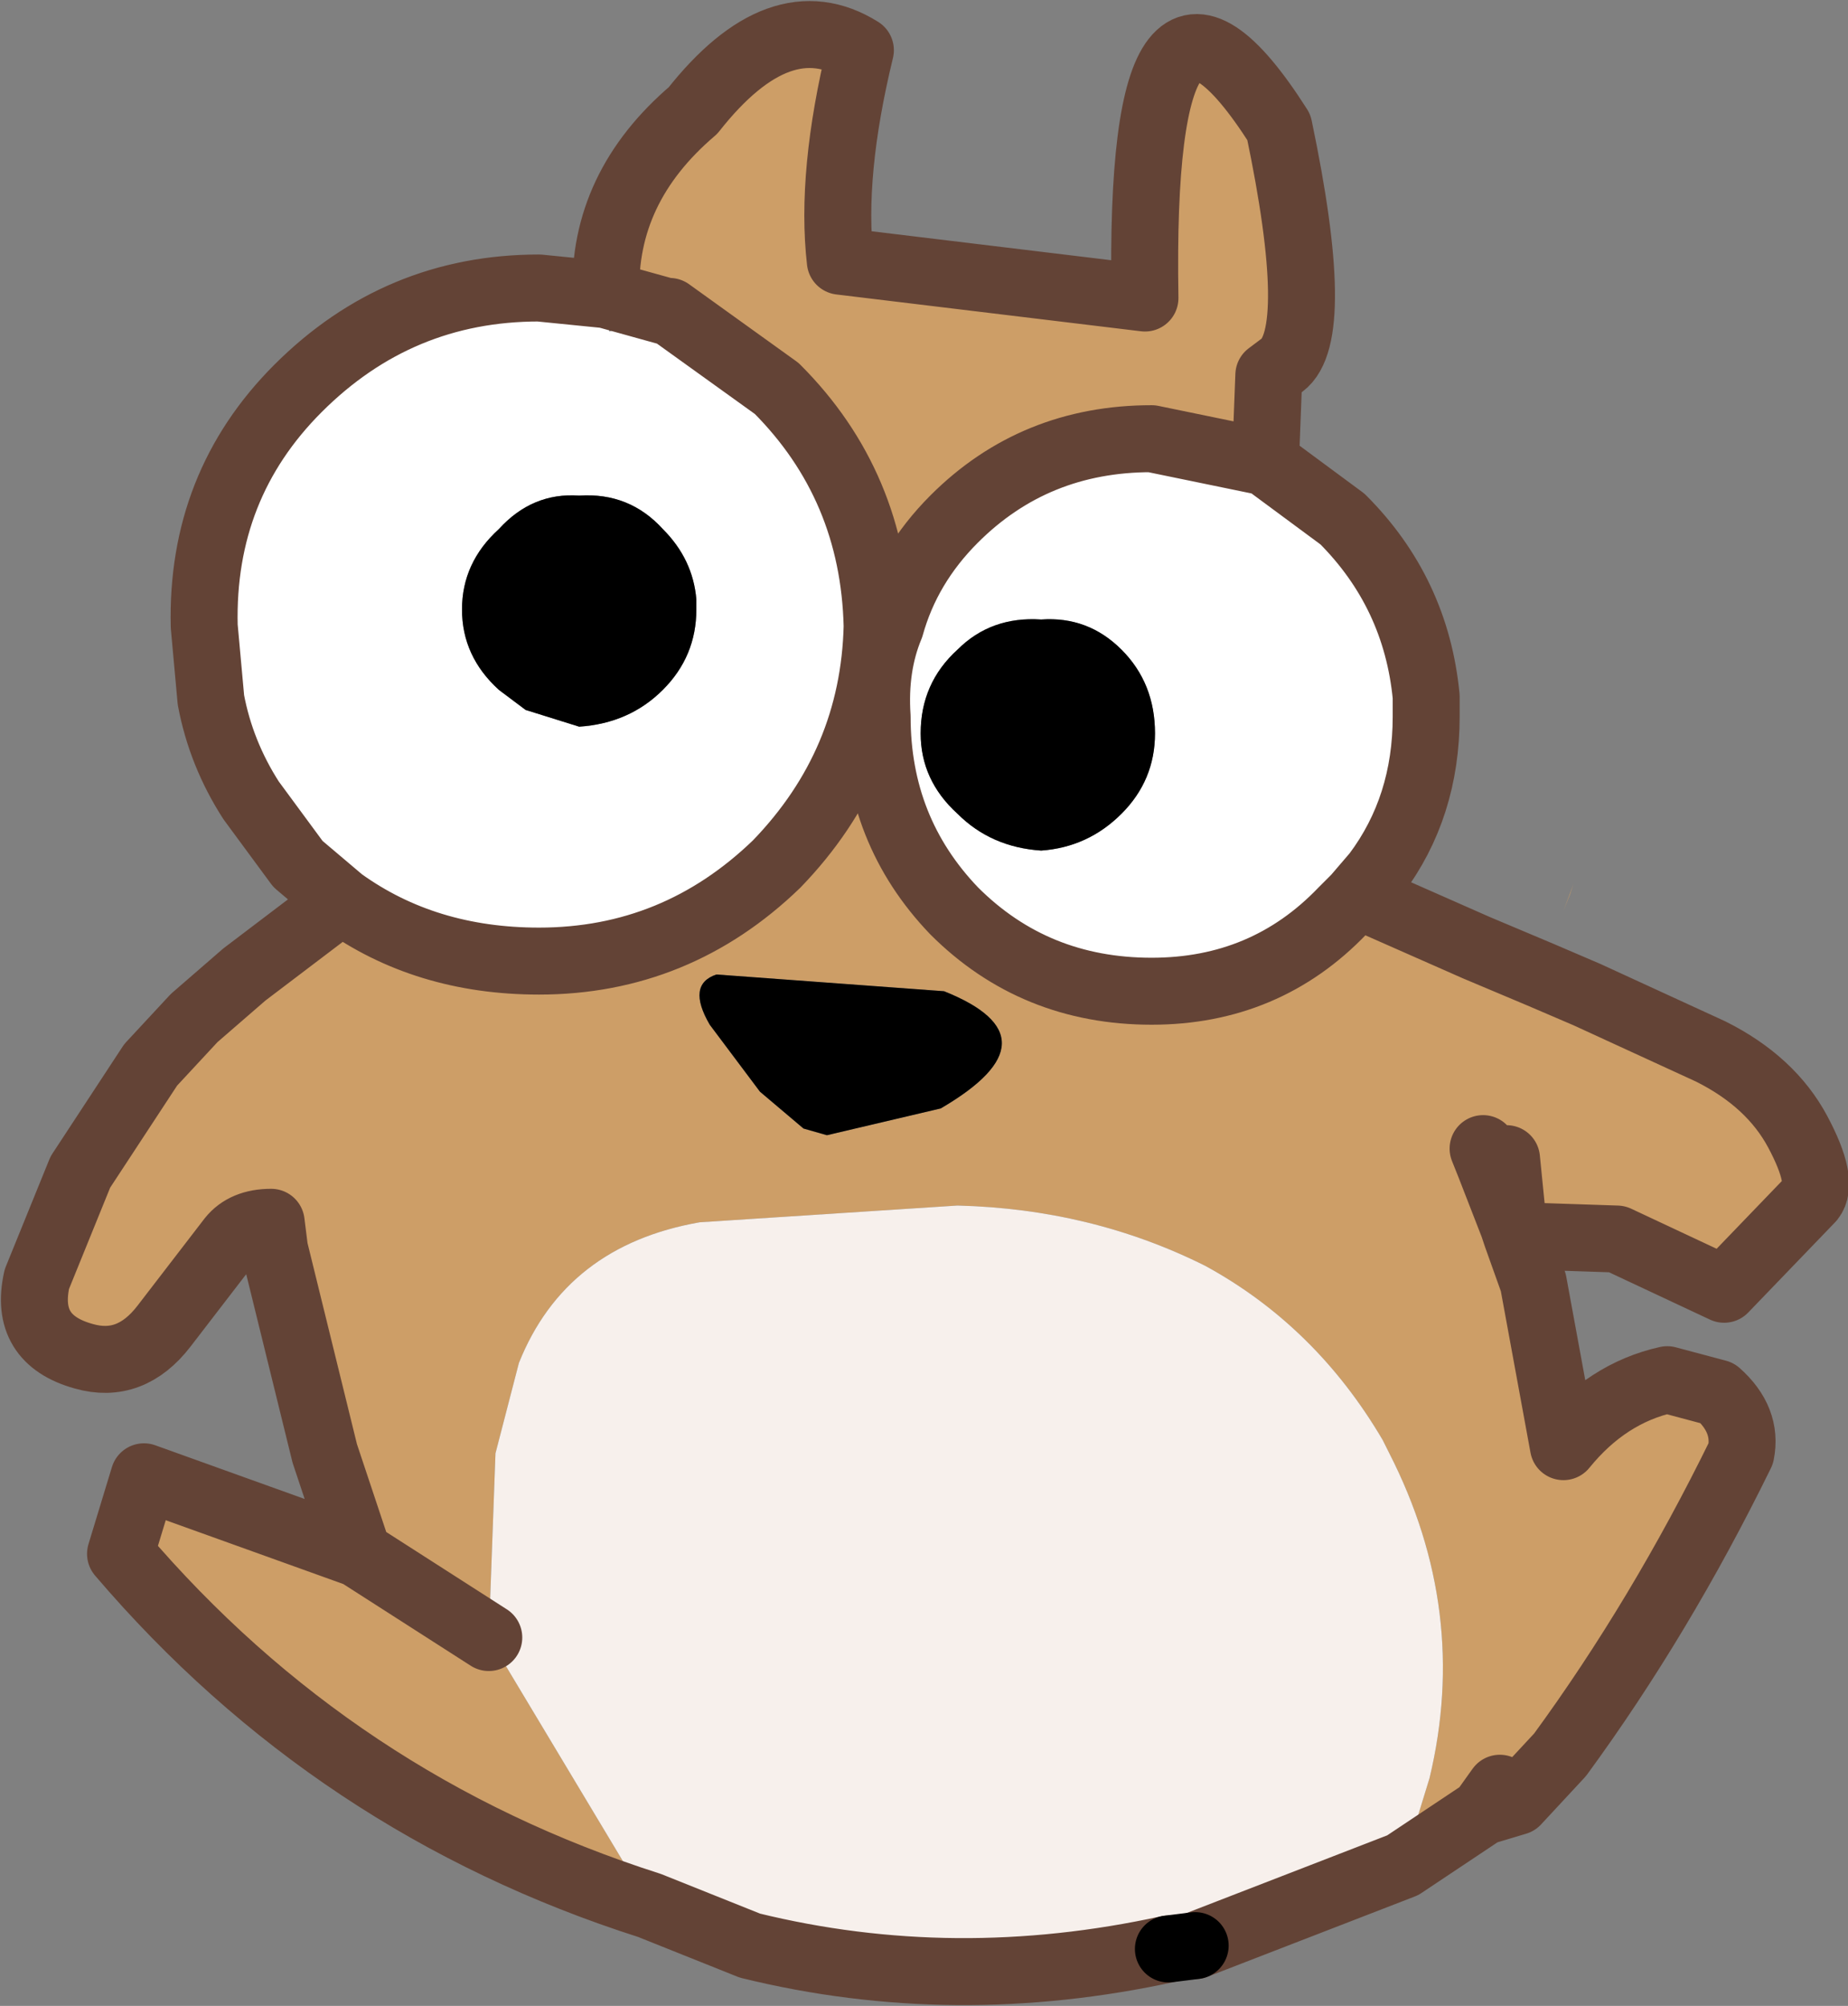 <?xml version="1.0" encoding="UTF-8" standalone="no"?>
<svg xmlns:xlink="http://www.w3.org/1999/xlink" height="29.95px" width="27.6px" xmlns="http://www.w3.org/2000/svg">
  <rect width="100%" height="100%" fill="#808080" stroke="none"/>
  <g transform="matrix(1.0, 0.0, 0.0, 1.0, 12.2, 15.2)">
    <path d="M-3.15 -10.8 Q-3.2 -12.4 -1.85 -13.55 -0.55 -15.2 0.65 -14.45 0.2 -12.6 0.35 -11.3 L4.9 -10.75 Q4.8 -16.6 6.9 -13.3 7.55 -10.2 6.95 -9.75 L6.75 -9.6 6.7 -8.3 5.0 -8.65 Q3.25 -8.65 2.05 -7.45 1.35 -6.75 1.1 -5.85 L0.9 -5.85 1.1 -5.85 Q0.85 -5.25 0.9 -4.5 0.9 -2.8 2.05 -1.6 3.25 -0.4 5.0 -0.4 6.7 -0.4 7.85 -1.6 L8.05 -1.8 8.1 -1.8 8.15 -1.8 9.85 -1.05 10.8 -0.65 11.5 -0.35 13.35 0.5 Q14.25 0.95 14.65 1.7 15.05 2.45 14.85 2.7 L13.55 4.05 11.95 3.3 10.45 3.25 10.7 3.95 11.15 6.4 Q11.8 5.6 12.7 5.4 L13.45 5.6 Q13.9 6.0 13.8 6.5 12.6 8.95 11.1 11.0 L10.45 11.7 10.2 11.5 9.95 11.85 8.75 12.65 9.15 11.35 Q9.75 8.85 8.55 6.5 L8.45 6.3 Q7.45 4.6 5.8 3.7 4.1 2.85 2.1 2.8 L-1.75 3.05 Q-3.75 3.4 -4.45 5.15 L-4.8 6.5 -4.9 9.25 -6.85 8.0 -4.9 9.25 -2.5 13.25 Q-7.2 11.75 -10.4 8.0 L-10.05 6.85 -6.85 8.0 -7.35 6.5 -8.1 3.45 -8.15 3.05 Q-8.55 3.05 -8.75 3.3 L-9.75 4.6 Q-10.25 5.25 -10.95 5.05 -11.85 4.8 -11.65 3.9 L-11.0 2.3 -9.95 0.7 -9.3 0.0 -8.55 -0.65 -7.1 -1.75 Q-5.85 -0.85 -4.15 -0.85 -2.1 -0.85 -0.6 -2.3 0.85 -3.8 0.9 -5.85 0.85 -7.95 -0.6 -9.4 L-2.2 -10.55 -2.25 -10.55 -3.15 -10.8 M11.3 -2.0 L11.25 -1.85 11.15 -1.6 11.3 -2.0 M-0.85 1.1 L-0.2 1.65 0.15 1.75 1.85 1.35 Q3.65 0.3 1.9 -0.4 L-1.5 -0.65 Q-1.95 -0.5 -1.6 0.1 L-0.85 1.1 M10.05 2.2 L10.4 3.1 10.3 2.1 10.05 2.2 9.95 1.95 9.55 2.3 10.05 2.2 M10.4 3.1 L10.45 3.25 10.4 3.1" fill="#cd9e67" fill-rule="evenodd" stroke="none"/>
    <path d="M6.7 -8.3 L7.85 -7.45 Q8.95 -6.35 9.1 -4.8 L9.1 -4.5 Q9.1 -3.15 8.35 -2.15 L8.05 -1.8 7.85 -1.6 Q6.7 -0.4 5.0 -0.4 3.25 -0.4 2.05 -1.6 0.9 -2.8 0.9 -4.5 0.85 -5.25 1.1 -5.85 1.35 -6.75 2.05 -7.45 3.25 -8.65 5.0 -8.65 L6.7 -8.3 M-7.1 -1.75 L-7.75 -2.3 -8.45 -3.25 Q-8.9 -3.95 -9.05 -4.75 L-9.15 -5.85 Q-9.2 -7.95 -7.75 -9.4 -6.25 -10.9 -4.15 -10.9 L-3.15 -10.8 -3.1 -10.25 -2.25 -10.55 -2.2 -10.55 -0.6 -9.4 Q0.85 -7.95 0.9 -5.85 0.85 -3.8 -0.6 -2.3 -2.1 -0.85 -4.15 -0.85 -5.85 -0.85 -7.1 -1.75 M4.55 -5.5 Q4.05 -6.0 3.35 -5.95 2.6 -6.0 2.1 -5.5 1.55 -5.0 1.55 -4.25 1.55 -3.55 2.1 -3.05 2.6 -2.55 3.35 -2.5 4.05 -2.55 4.55 -3.05 5.05 -3.55 5.05 -4.25 5.05 -5.0 4.55 -5.5 M-3.55 -7.8 Q-4.25 -7.85 -4.75 -7.3 -5.3 -6.8 -5.3 -6.1 -5.3 -5.4 -4.75 -4.9 L-4.35 -4.6 -3.55 -4.35 Q-2.8 -4.4 -2.3 -4.9 -1.8 -5.4 -1.8 -6.1 L-1.8 -6.25 Q-1.85 -6.85 -2.3 -7.3 -2.8 -7.85 -3.55 -7.8" fill="#ffffff" fill-rule="evenodd" stroke="none"/>
    <path d="M4.55 -5.5 Q5.05 -5.0 5.05 -4.25 5.05 -3.55 4.55 -3.05 4.05 -2.55 3.35 -2.5 2.6 -2.55 2.1 -3.05 1.55 -3.55 1.55 -4.25 1.55 -5.0 2.1 -5.5 2.6 -6.0 3.35 -5.95 4.05 -6.0 4.55 -5.5 M-3.55 -7.8 Q-2.8 -7.85 -2.3 -7.3 -1.85 -6.85 -1.8 -6.25 L-1.8 -6.1 Q-1.8 -5.4 -2.3 -4.9 -2.8 -4.4 -3.55 -4.35 L-4.35 -4.6 -4.75 -4.9 Q-5.3 -5.4 -5.3 -6.1 -5.3 -6.8 -4.75 -7.3 -4.25 -7.85 -3.55 -7.8 M-0.85 1.1 L-1.6 0.1 Q-1.95 -0.5 -1.5 -0.65 L1.9 -0.4 Q3.65 0.3 1.85 1.35 L0.15 1.75 -0.2 1.65 -0.85 1.1" fill="#000000" fill-rule="evenodd" stroke="none"/>
    <path d="M0.9 -5.85 L1.1 -5.85 0.9 -5.85 M-9.6 4.95 L-9.7 4.7 -9.5 4.95 -9.6 4.95 M9.95 1.95 L10.05 2.2 9.55 2.3 9.95 1.95" fill="#e1c19d" fill-rule="evenodd" stroke="none"/>
    <path d="M8.75 12.65 L5.65 13.85 5.25 13.9 Q2.05 14.6 -1.0 13.85 L-2.5 13.25 -4.9 9.25 -4.8 6.5 -4.45 5.15 Q-3.75 3.4 -1.75 3.05 L2.1 2.8 Q4.1 2.85 5.8 3.7 7.45 4.6 8.45 6.3 L8.55 6.5 Q9.75 8.85 9.15 11.35 L8.75 12.65" fill="#f7f0ec" fill-rule="evenodd" stroke="none"/>
    <path d="M-3.15 -10.8 Q-3.2 -12.4 -1.85 -13.55 -0.55 -15.2 0.65 -14.45 0.2 -12.6 0.35 -11.3 L4.9 -10.75 Q4.8 -16.6 6.9 -13.3 7.55 -10.2 6.95 -9.75 L6.75 -9.6 6.7 -8.3 7.85 -7.45 Q8.95 -6.35 9.1 -4.8 L9.1 -4.5 Q9.1 -3.15 8.35 -2.15 L8.05 -1.8 8.1 -1.8 8.15 -1.8 9.85 -1.05 10.8 -0.65 11.5 -0.35 13.35 0.5 Q14.25 0.95 14.65 1.7 15.05 2.45 14.85 2.7 L13.55 4.05 11.95 3.3 10.45 3.25 10.7 3.95 11.15 6.4 Q11.8 5.6 12.7 5.4 L13.45 5.6 Q13.9 6.0 13.8 6.5 12.6 8.95 11.1 11.0 L10.45 11.7 9.95 11.85 8.75 12.65 5.65 13.85 M5.25 13.9 Q2.05 14.6 -1.0 13.85 L-2.5 13.25 Q-7.2 11.75 -10.4 8.0 L-10.05 6.85 -6.85 8.0 -7.35 6.5 -8.1 3.45 -8.15 3.05 Q-8.55 3.05 -8.75 3.3 L-9.75 4.6 Q-10.25 5.25 -10.95 5.05 -11.85 4.8 -11.65 3.9 L-11.0 2.3 -9.95 0.7 -9.3 0.0 -8.55 -0.65 -7.1 -1.75 -7.75 -2.3 -8.45 -3.25 Q-8.9 -3.95 -9.05 -4.75 L-9.15 -5.85 Q-9.2 -7.95 -7.75 -9.4 -6.25 -10.9 -4.15 -10.9 L-3.15 -10.8 -2.25 -10.55 -2.2 -10.55 -0.6 -9.4 Q0.85 -7.95 0.9 -5.85 0.85 -3.8 -0.6 -2.3 -2.1 -0.85 -4.15 -0.85 -5.85 -0.85 -7.1 -1.75 M1.1 -5.85 Q1.35 -6.75 2.05 -7.45 3.25 -8.65 5.0 -8.65 L6.7 -8.3 M1.1 -5.85 Q0.85 -5.25 0.9 -4.5 0.9 -2.8 2.05 -1.6 3.25 -0.4 5.0 -0.4 6.7 -0.4 7.85 -1.6 L8.05 -1.8 M-6.85 8.0 L-4.9 9.25 M10.05 2.2 L10.4 3.1 10.3 2.1 M10.05 2.2 L9.95 1.95 M10.45 3.25 L10.4 3.1 M10.45 11.7 L10.2 11.5 9.95 11.85" fill="none" stroke="#634336" stroke-linecap="round" stroke-linejoin="round" stroke-width="1.0"/>
    <path d="M5.65 13.85 L5.25 13.9" fill="none" stroke="#000000" stroke-linecap="round" stroke-linejoin="round" stroke-width="1.0"/>
  </g>
</svg>
